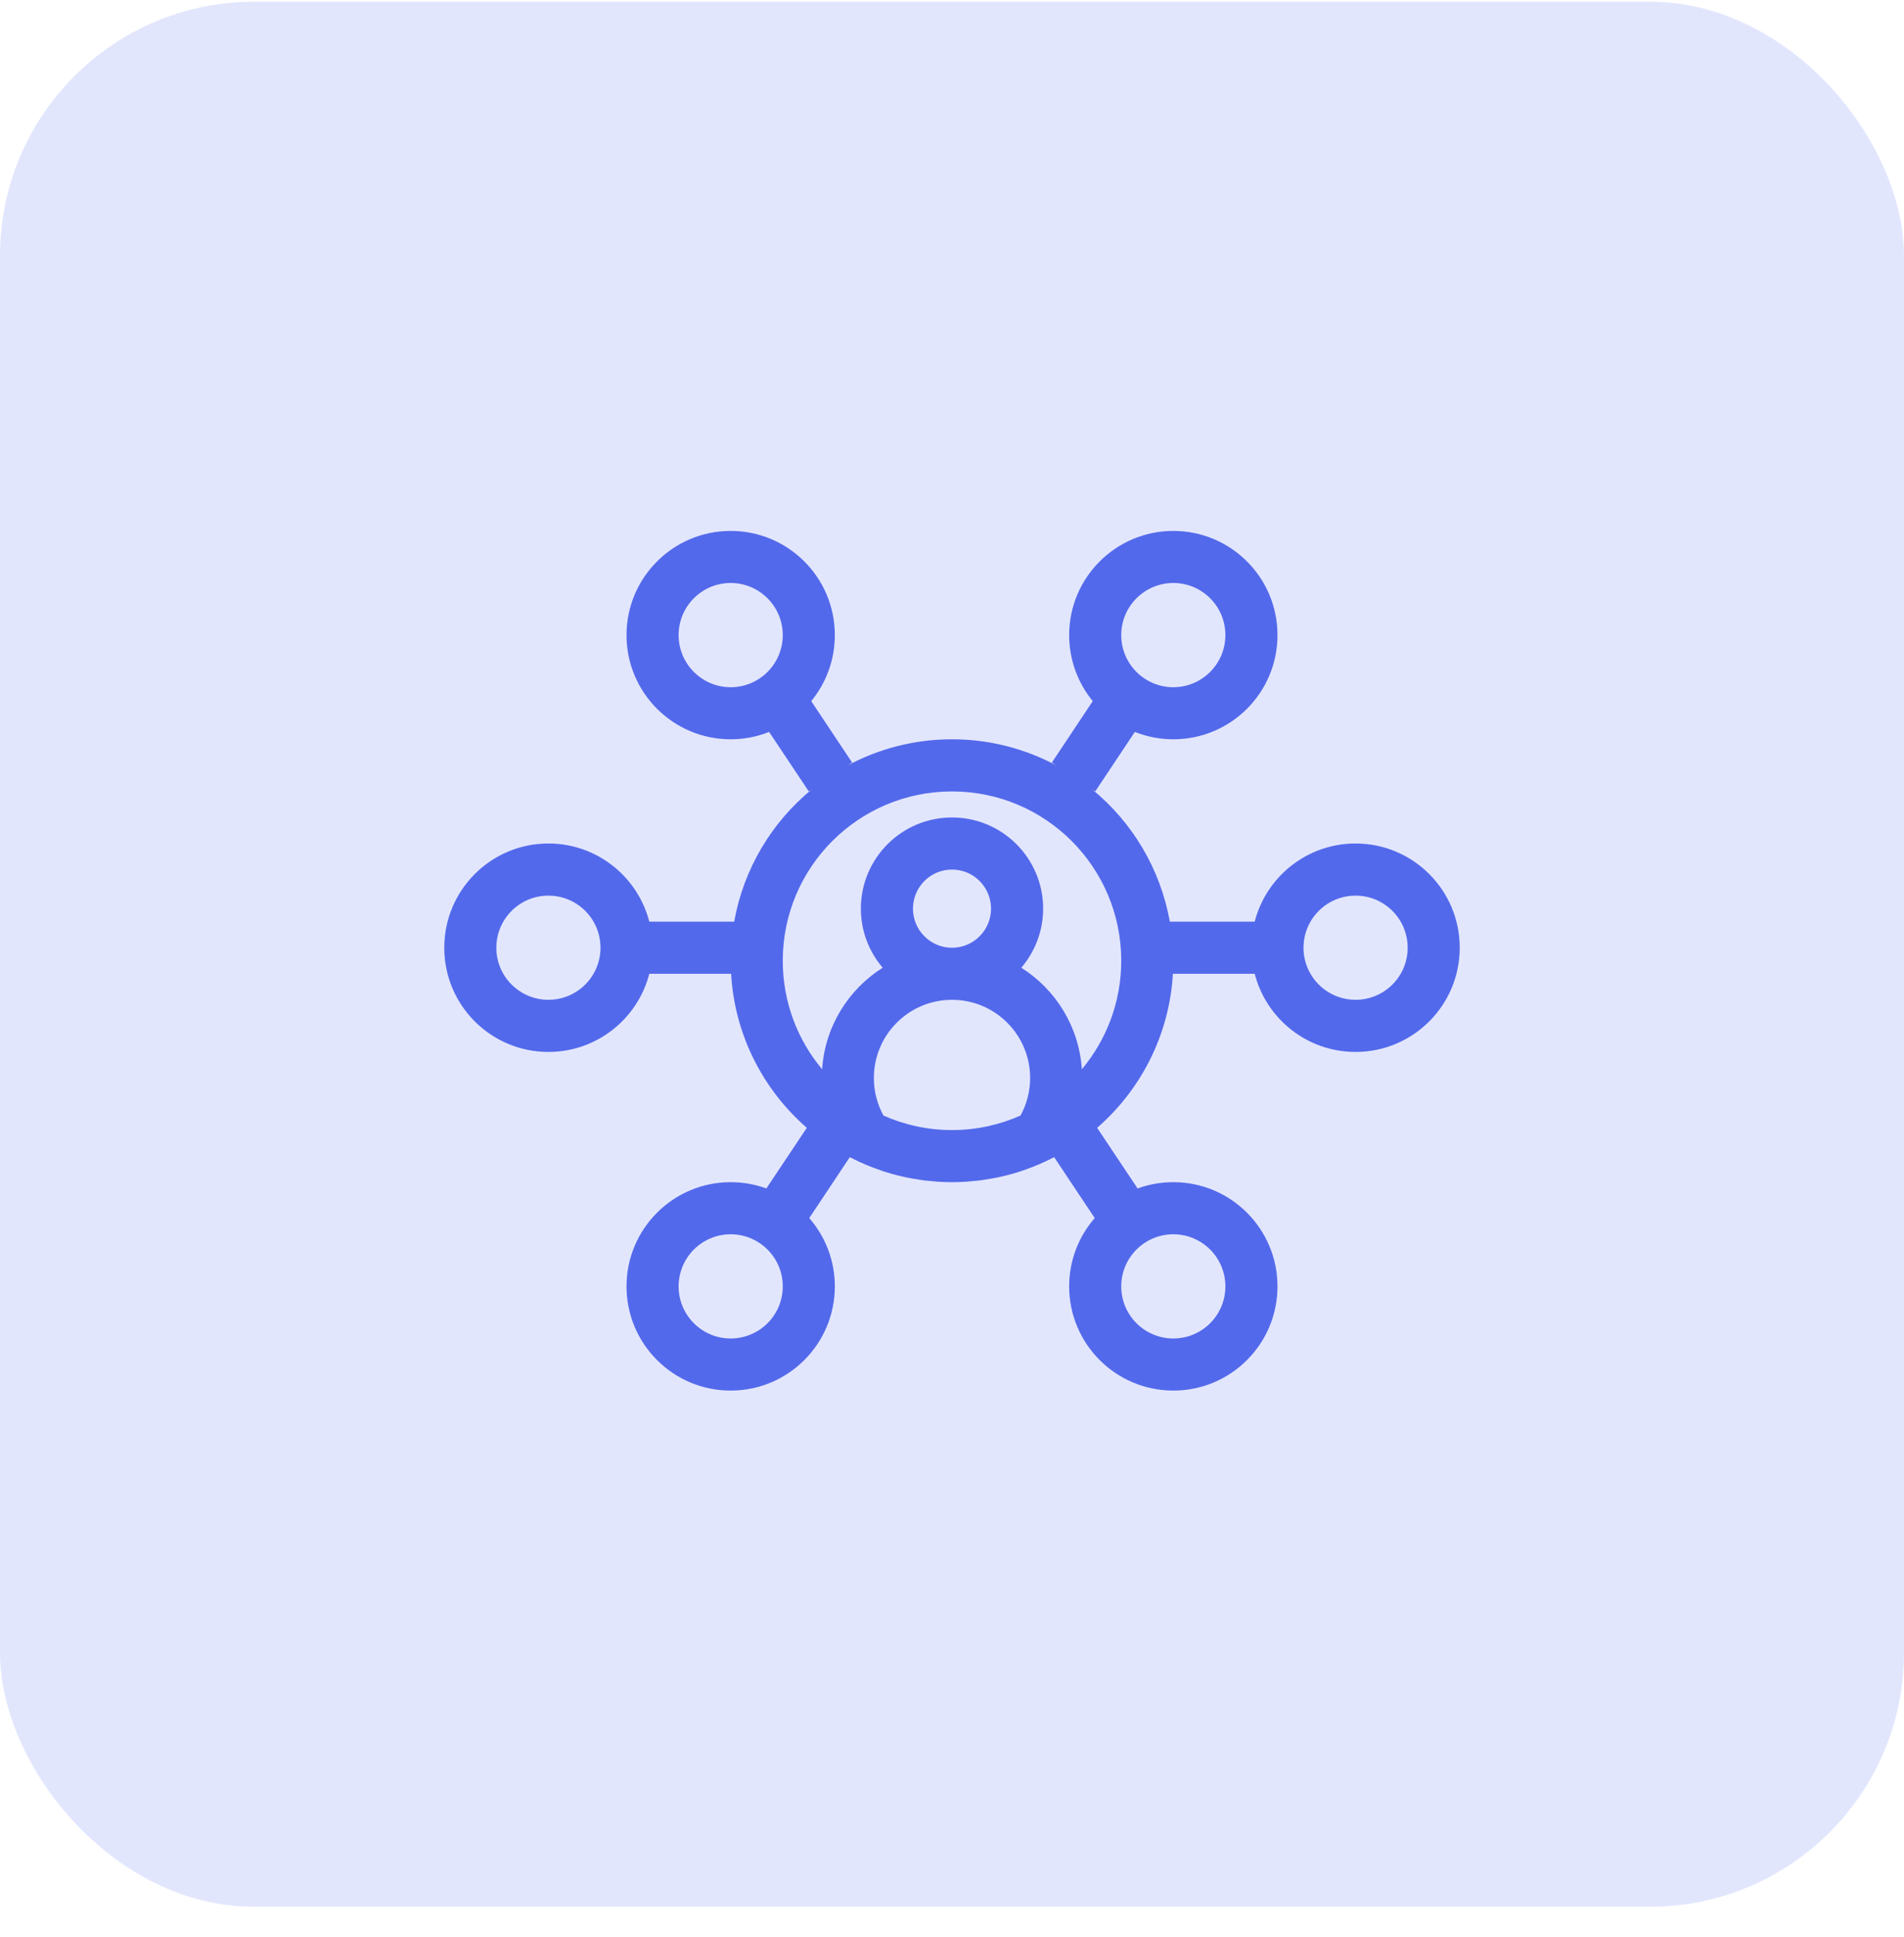 <svg width="60" height="61" viewBox="0 0 60 61" fill="none" xmlns="http://www.w3.org/2000/svg">
<rect y="0.055" width="60" height="60" rx="8" fill="#E2E6FD"/>
<path d="M36.975 16.722C38.787 16.722 40.257 18.191 40.257 20.003C40.257 21.816 38.787 23.285 36.975 23.285C36.546 23.285 36.137 23.202 35.762 23.053L34.513 24.927L34.42 24.864C35.678 25.896 36.567 27.36 36.864 29.029H39.539C39.903 27.614 41.188 26.567 42.718 26.567C44.53 26.567 46 28.037 46 29.85C46 31.662 44.53 33.132 42.718 33.132C41.188 33.132 39.903 32.086 39.539 30.67H36.961C36.849 32.605 35.947 34.327 34.574 35.522L35.849 37.432C36.2 37.303 36.579 37.234 36.975 37.234C38.787 37.234 40.257 38.704 40.257 40.517C40.257 42.329 38.787 43.798 36.975 43.798C35.162 43.798 33.693 42.329 33.692 40.517C33.692 39.693 33.996 38.941 34.497 38.364L33.219 36.446C33.125 36.495 33.03 36.542 32.934 36.587C32.912 36.597 32.889 36.606 32.867 36.616C32.771 36.66 32.674 36.701 32.576 36.74C32.543 36.754 32.509 36.767 32.476 36.779C32.383 36.814 32.29 36.848 32.196 36.879C32.167 36.889 32.137 36.9 32.107 36.909C31.981 36.949 31.852 36.986 31.723 37.019C31.713 37.021 31.703 37.023 31.693 37.025C31.579 37.054 31.463 37.08 31.346 37.102C31.304 37.111 31.262 37.118 31.221 37.125C31.126 37.142 31.031 37.157 30.936 37.17C30.896 37.175 30.856 37.18 30.816 37.185C30.72 37.196 30.623 37.205 30.525 37.212C30.487 37.215 30.448 37.219 30.409 37.222C30.274 37.23 30.137 37.234 30 37.234C29.862 37.234 29.726 37.23 29.59 37.222C29.551 37.219 29.512 37.215 29.474 37.212C29.376 37.205 29.279 37.196 29.183 37.185C29.143 37.18 29.103 37.175 29.064 37.17C28.968 37.157 28.873 37.142 28.778 37.125C28.737 37.118 28.695 37.111 28.653 37.102C28.536 37.08 28.421 37.054 28.306 37.025C28.296 37.023 28.286 37.021 28.276 37.019C28.147 36.986 28.018 36.949 27.892 36.909C27.862 36.9 27.832 36.889 27.803 36.879C27.709 36.848 27.616 36.814 27.523 36.779C27.49 36.767 27.456 36.754 27.423 36.74C27.325 36.701 27.228 36.66 27.132 36.616C27.11 36.606 27.087 36.597 27.065 36.587C26.969 36.542 26.874 36.495 26.78 36.446L25.502 38.364C26.003 38.941 26.308 39.693 26.308 40.517C26.307 42.329 24.838 43.798 23.025 43.798C21.213 43.798 19.743 42.329 19.743 40.517C19.743 38.704 21.213 37.234 23.025 37.234C23.421 37.234 23.8 37.304 24.15 37.432L25.425 35.522C24.052 34.327 23.151 32.605 23.039 30.67H20.461C20.097 32.086 18.811 33.132 17.282 33.132C15.47 33.132 14 31.662 14 29.85C14 28.037 15.47 26.567 17.282 26.567C18.812 26.567 20.097 27.614 20.461 29.029H23.136C23.433 27.361 24.321 25.896 25.579 24.864L25.487 24.927L24.237 23.053C23.862 23.202 23.454 23.285 23.025 23.285C21.213 23.285 19.743 21.816 19.743 20.003C19.743 18.191 21.213 16.722 23.025 16.722C24.838 16.722 26.307 18.191 26.308 20.003C26.308 20.793 26.028 21.517 25.564 22.083L26.852 24.017L26.723 24.102C27.7 23.581 28.815 23.285 30 23.285C31.184 23.285 32.299 23.582 33.276 24.102L33.148 24.017L34.435 22.083C33.971 21.517 33.692 20.792 33.692 20.003C33.693 18.191 35.162 16.722 36.975 16.722ZM23.025 38.875C22.119 38.875 21.385 39.61 21.385 40.517C21.385 41.423 22.119 42.157 23.025 42.157C23.932 42.157 24.667 41.423 24.667 40.517C24.667 39.61 23.932 38.875 23.025 38.875ZM36.975 38.875C36.068 38.875 35.333 39.61 35.333 40.517C35.333 41.423 36.068 42.157 36.975 42.157C37.881 42.157 38.615 41.423 38.615 40.517C38.615 39.61 37.881 38.875 36.975 38.875ZM30 31.49C28.64 31.49 27.538 32.593 27.538 33.952C27.538 34.383 27.648 34.785 27.841 35.136C28.501 35.429 29.231 35.593 30 35.593C30.768 35.593 31.498 35.428 32.158 35.136C32.351 34.785 32.462 34.383 32.462 33.952C32.462 32.593 31.36 31.49 30 31.49ZM30 24.927C27.055 24.927 24.667 27.314 24.667 30.26C24.667 31.561 25.133 32.752 25.907 33.678C25.996 32.33 26.736 31.16 27.815 30.48C27.388 29.978 27.128 29.329 27.128 28.619C27.128 27.033 28.414 25.747 30 25.747C31.586 25.747 32.872 27.033 32.872 28.619C32.872 29.33 32.611 29.978 32.184 30.48C33.264 31.16 34.003 32.33 34.092 33.678C34.866 32.752 35.333 31.561 35.333 30.26C35.333 27.314 32.946 24.927 30 24.927ZM17.282 28.209C16.376 28.209 15.641 28.943 15.641 29.85C15.641 30.756 16.376 31.49 17.282 31.49C18.188 31.49 18.923 30.756 18.923 29.85C18.923 28.943 18.189 28.209 17.282 28.209ZM42.718 28.209C41.812 28.209 41.077 28.943 41.077 29.85C41.077 30.756 41.812 31.49 42.718 31.49C43.624 31.49 44.359 30.756 44.359 29.85C44.359 28.943 43.624 28.209 42.718 28.209ZM30 27.388C29.32 27.388 28.77 27.939 28.77 28.619C28.77 29.299 29.32 29.85 30 29.85C30.68 29.85 31.23 29.299 31.23 28.619C31.23 27.939 30.68 27.388 30 27.388ZM23.025 18.362C22.119 18.362 21.385 19.097 21.385 20.003C21.385 20.909 22.119 21.644 23.025 21.645C23.932 21.645 24.667 20.909 24.667 20.003C24.667 19.097 23.931 18.362 23.025 18.362ZM36.975 18.362C36.069 18.362 35.333 19.097 35.333 20.003C35.333 20.909 36.068 21.645 36.975 21.645C37.881 21.644 38.615 20.909 38.615 20.003C38.615 19.097 37.881 18.362 36.975 18.362Z" fill="#5369EB"/>
</svg>
